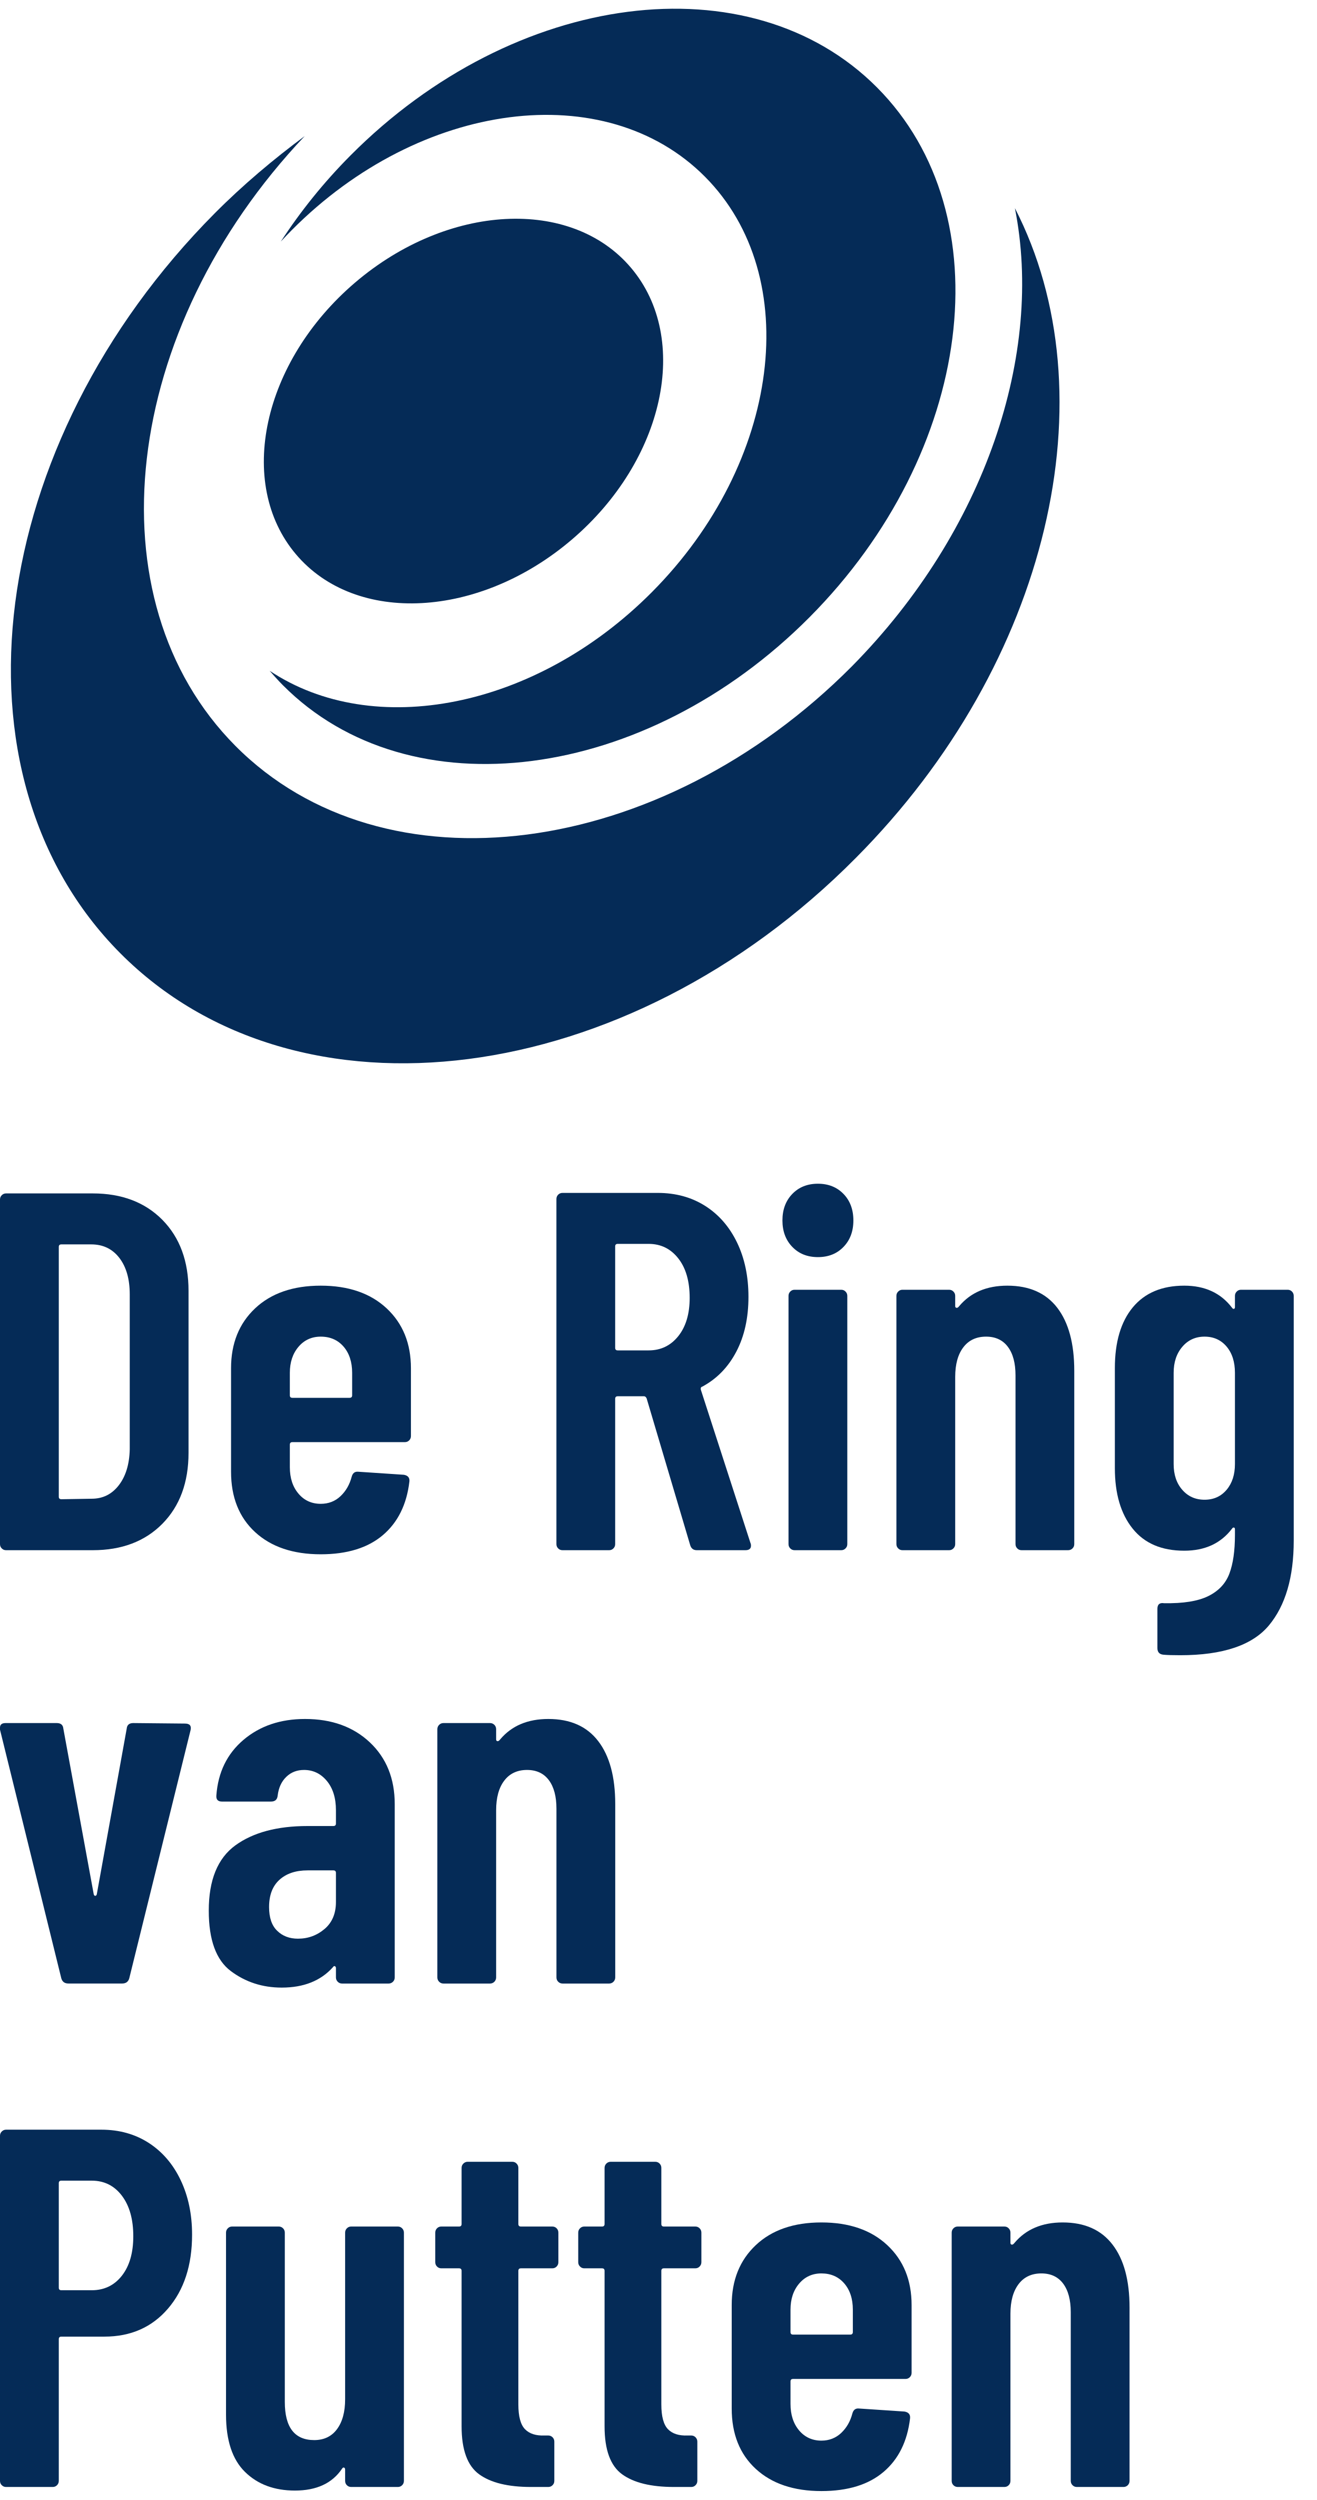<svg width="39" height="74" viewBox="0 0 39 74" fill="none" xmlns="http://www.w3.org/2000/svg">
<g clip-path="url(#clip0_8473_1919)">
<path d="M0.052 45.837C0.017 45.802 0 45.76 0 45.709V35.509C0 35.459 0.017 35.416 0.052 35.381C0.087 35.346 0.13 35.328 0.18 35.328H2.746C3.606 35.328 4.294 35.59 4.81 36.112C5.325 36.636 5.583 37.335 5.583 38.21V43.008C5.583 43.883 5.325 44.583 4.81 45.106C4.294 45.629 3.606 45.89 2.746 45.89H0.18C0.13 45.89 0.087 45.873 0.052 45.837ZM1.816 44.381L2.716 44.366C3.046 44.366 3.314 44.233 3.519 43.966C3.724 43.7 3.832 43.345 3.842 42.903V38.315C3.842 37.863 3.739 37.503 3.534 37.237C3.329 36.97 3.051 36.837 2.701 36.837H1.816C1.766 36.837 1.741 36.862 1.741 36.912V44.306C1.741 44.356 1.766 44.381 1.816 44.381Z" fill="#052B57"/>
<path d="M12.117 42.639C12.082 42.674 12.039 42.691 11.989 42.691H8.658C8.607 42.691 8.583 42.717 8.583 42.767V43.431C8.583 43.753 8.668 44.014 8.838 44.215C9.008 44.417 9.228 44.517 9.498 44.517C9.728 44.517 9.923 44.442 10.083 44.291C10.243 44.14 10.353 43.949 10.414 43.717C10.443 43.607 10.508 43.557 10.609 43.567L11.959 43.657C12.079 43.678 12.134 43.743 12.124 43.853C12.044 44.538 11.781 45.068 11.336 45.445C10.891 45.822 10.278 46.011 9.498 46.011C8.678 46.011 8.03 45.792 7.555 45.355C7.079 44.917 6.842 44.321 6.842 43.567V40.503C6.842 39.769 7.079 39.178 7.555 38.73C8.03 38.283 8.678 38.059 9.498 38.059C10.319 38.059 10.969 38.283 11.449 38.73C11.929 39.178 12.169 39.769 12.169 40.503V42.511C12.169 42.561 12.152 42.603 12.117 42.639ZM8.838 39.87C8.668 40.071 8.583 40.328 8.583 40.639V41.303C8.583 41.354 8.607 41.379 8.658 41.379H10.353C10.403 41.379 10.428 41.354 10.428 41.303V40.639C10.428 40.318 10.343 40.059 10.173 39.862C10.003 39.666 9.778 39.568 9.498 39.568C9.228 39.568 9.008 39.669 8.838 39.87Z" fill="#052B57"/>
<path d="M20.438 45.739L19.148 41.394C19.128 41.354 19.103 41.333 19.073 41.333H18.292C18.242 41.333 18.217 41.359 18.217 41.409V45.709C18.217 45.76 18.2 45.802 18.165 45.837C18.13 45.873 18.087 45.89 18.037 45.89H16.657C16.606 45.89 16.564 45.873 16.529 45.837C16.494 45.802 16.477 45.76 16.477 45.709V35.494C16.477 35.444 16.494 35.401 16.529 35.365C16.564 35.331 16.606 35.313 16.657 35.313H19.478C20.008 35.313 20.476 35.441 20.881 35.697C21.286 35.954 21.601 36.316 21.827 36.784C22.052 37.252 22.164 37.788 22.164 38.391C22.164 39.015 22.044 39.555 21.804 40.013C21.564 40.471 21.229 40.815 20.799 41.047C20.758 41.057 20.744 41.087 20.753 41.137L22.224 45.679C22.234 45.699 22.239 45.724 22.239 45.754C22.239 45.845 22.184 45.89 22.074 45.89H20.634C20.534 45.89 20.468 45.84 20.438 45.739ZM18.217 36.897V39.9C18.217 39.95 18.242 39.975 18.292 39.975H19.208C19.568 39.975 19.86 39.835 20.086 39.553C20.311 39.271 20.423 38.894 20.423 38.421C20.423 37.928 20.311 37.538 20.086 37.252C19.861 36.965 19.568 36.822 19.208 36.822H18.292C18.242 36.822 18.217 36.847 18.217 36.897Z" fill="#052B57"/>
<path d="M23.463 36.912C23.268 36.711 23.17 36.45 23.17 36.128C23.17 35.806 23.268 35.544 23.463 35.343C23.658 35.142 23.91 35.041 24.221 35.041C24.53 35.041 24.783 35.142 24.978 35.343C25.173 35.544 25.271 35.806 25.271 36.128C25.271 36.45 25.173 36.711 24.978 36.912C24.783 37.114 24.53 37.214 24.221 37.214C23.91 37.214 23.658 37.114 23.463 36.912ZM23.402 45.837C23.367 45.803 23.35 45.76 23.35 45.709V38.361C23.35 38.311 23.367 38.268 23.402 38.233C23.438 38.197 23.48 38.18 23.53 38.18H24.911C24.961 38.18 25.003 38.197 25.038 38.233C25.073 38.268 25.091 38.311 25.091 38.361V45.709C25.091 45.76 25.073 45.803 25.038 45.837C25.003 45.873 24.961 45.89 24.911 45.89H23.53C23.48 45.89 23.438 45.873 23.402 45.837Z" fill="#052B57"/>
<path d="M31.31 38.715C31.645 39.153 31.812 39.774 31.812 40.579V45.709C31.812 45.76 31.795 45.802 31.76 45.837C31.725 45.873 31.682 45.89 31.632 45.89H30.252C30.201 45.89 30.159 45.873 30.124 45.837C30.089 45.802 30.072 45.76 30.072 45.709V40.715C30.072 40.352 29.997 40.071 29.846 39.87C29.696 39.669 29.481 39.568 29.201 39.568C28.911 39.568 28.686 39.673 28.526 39.885C28.366 40.096 28.286 40.388 28.286 40.76V45.709C28.286 45.76 28.268 45.802 28.233 45.837C28.198 45.873 28.156 45.89 28.106 45.89H26.725C26.675 45.89 26.633 45.873 26.598 45.837C26.562 45.802 26.545 45.76 26.545 45.709V38.361C26.545 38.31 26.562 38.268 26.598 38.233C26.633 38.197 26.675 38.18 26.725 38.18H28.106C28.156 38.18 28.198 38.197 28.233 38.233C28.268 38.268 28.286 38.31 28.286 38.361V38.663C28.286 38.693 28.298 38.71 28.323 38.715C28.348 38.721 28.376 38.703 28.406 38.663C28.746 38.26 29.221 38.059 29.831 38.059C30.482 38.059 30.974 38.278 31.31 38.715Z" fill="#052B57"/>
<path d="M36.623 38.233C36.658 38.197 36.7 38.18 36.75 38.18H38.131C38.181 38.18 38.223 38.197 38.259 38.233C38.293 38.268 38.311 38.311 38.311 38.361V45.604C38.311 46.69 38.066 47.527 37.576 48.116C37.086 48.704 36.21 48.999 34.95 48.999C34.729 48.999 34.564 48.994 34.454 48.984C34.334 48.973 34.274 48.908 34.274 48.788V47.626C34.274 47.495 34.339 47.439 34.469 47.459C35.04 47.469 35.477 47.399 35.782 47.248C36.087 47.097 36.295 46.876 36.405 46.584C36.515 46.292 36.57 45.91 36.57 45.438V45.272C36.57 45.242 36.56 45.224 36.54 45.219C36.52 45.214 36.5 45.226 36.48 45.257C36.15 45.689 35.68 45.905 35.069 45.905C34.399 45.905 33.889 45.687 33.539 45.249C33.188 44.811 33.014 44.215 33.014 43.461V40.503C33.014 39.729 33.191 39.128 33.546 38.7C33.901 38.273 34.409 38.059 35.069 38.059C35.68 38.059 36.15 38.276 36.48 38.708C36.5 38.738 36.52 38.751 36.54 38.746C36.56 38.741 36.57 38.723 36.57 38.693V38.361C36.57 38.311 36.588 38.268 36.623 38.233ZM36.323 44.102C36.488 43.906 36.57 43.652 36.57 43.34V40.639C36.57 40.318 36.488 40.059 36.323 39.862C36.157 39.666 35.94 39.568 35.67 39.568C35.4 39.568 35.18 39.669 35.01 39.87C34.839 40.071 34.755 40.328 34.755 40.639V43.34C34.755 43.652 34.839 43.906 35.01 44.102C35.18 44.298 35.4 44.396 35.67 44.396C35.94 44.396 36.157 44.298 36.323 44.102Z" fill="#052B57"/>
<path d="M1.816 58.566L0 51.203V51.143C0 51.052 0.055 51.007 0.165 51.007H1.681C1.801 51.007 1.866 51.062 1.876 51.173L2.776 56.077C2.786 56.107 2.801 56.122 2.821 56.122C2.841 56.122 2.856 56.107 2.866 56.077L3.752 51.173C3.762 51.062 3.827 51.007 3.947 51.007L5.478 51.022C5.618 51.022 5.673 51.087 5.643 51.218L3.827 58.566C3.797 58.667 3.727 58.717 3.617 58.717H2.026C1.916 58.717 1.846 58.667 1.816 58.566Z" fill="#052B57"/>
<path d="M10.954 51.58C11.444 52.043 11.689 52.652 11.689 53.406V58.536C11.689 58.587 11.672 58.63 11.637 58.665C11.601 58.7 11.559 58.718 11.509 58.718H10.128C10.078 58.718 10.036 58.7 10.001 58.665C9.966 58.63 9.948 58.587 9.948 58.536V58.265C9.948 58.235 9.938 58.215 9.918 58.204C9.898 58.194 9.878 58.204 9.858 58.235C9.498 58.637 8.993 58.838 8.342 58.838C7.772 58.838 7.27 58.675 6.834 58.348C6.399 58.021 6.182 57.425 6.182 56.56C6.182 55.654 6.444 55.011 6.969 54.628C7.495 54.246 8.208 54.055 9.108 54.055H9.873C9.923 54.055 9.948 54.03 9.948 53.98V53.587C9.948 53.225 9.858 52.936 9.678 52.719C9.498 52.503 9.273 52.395 9.003 52.395C8.793 52.395 8.618 52.463 8.478 52.599C8.337 52.735 8.252 52.918 8.223 53.15C8.213 53.27 8.147 53.331 8.027 53.331H6.572C6.452 53.331 6.397 53.27 6.407 53.15C6.457 52.466 6.724 51.917 7.209 51.505C7.695 51.093 8.302 50.886 9.033 50.886C9.823 50.886 10.463 51.118 10.954 51.58ZM9.611 57.103C9.836 56.912 9.948 56.645 9.948 56.303V55.443C9.948 55.393 9.923 55.368 9.873 55.368H9.108C8.758 55.368 8.48 55.461 8.275 55.647C8.07 55.833 7.968 56.102 7.968 56.454C7.968 56.766 8.047 57 8.208 57.156C8.367 57.312 8.573 57.39 8.823 57.39C9.123 57.39 9.385 57.294 9.611 57.103Z" fill="#052B57"/>
<path d="M17.716 51.543C18.051 51.98 18.219 52.601 18.219 53.406V58.536C18.219 58.587 18.201 58.63 18.166 58.665C18.131 58.7 18.088 58.718 18.038 58.718H16.658C16.608 58.718 16.565 58.7 16.53 58.665C16.495 58.63 16.478 58.587 16.478 58.536V53.542C16.478 53.18 16.403 52.898 16.253 52.697C16.103 52.496 15.887 52.395 15.607 52.395C15.317 52.395 15.092 52.501 14.932 52.712C14.772 52.923 14.692 53.215 14.692 53.587V58.536C14.692 58.587 14.674 58.63 14.64 58.665C14.604 58.7 14.562 58.718 14.512 58.718H13.131C13.081 58.718 13.039 58.7 13.004 58.665C12.969 58.63 12.951 58.587 12.951 58.536V51.188C12.951 51.138 12.969 51.095 13.004 51.06C13.039 51.025 13.081 51.007 13.131 51.007H14.512C14.562 51.007 14.604 51.025 14.64 51.06C14.674 51.095 14.692 51.138 14.692 51.188V51.49C14.692 51.52 14.704 51.538 14.729 51.543C14.754 51.548 14.782 51.53 14.812 51.49C15.152 51.087 15.627 50.886 16.238 50.886C16.888 50.886 17.381 51.105 17.716 51.543Z" fill="#052B57"/>
<path d="M4.405 63.436C4.81 63.698 5.125 64.065 5.35 64.538C5.575 65.011 5.688 65.549 5.688 66.152C5.688 67.058 5.45 67.787 4.975 68.34C4.5 68.894 3.872 69.17 3.092 69.17H1.816C1.766 69.17 1.741 69.195 1.741 69.246V73.44C1.741 73.491 1.723 73.534 1.688 73.569C1.653 73.604 1.611 73.621 1.561 73.621H0.18C0.13 73.621 0.088 73.604 0.053 73.569C0.017 73.534 0 73.491 0 73.44V63.225C0 63.175 0.017 63.132 0.053 63.097C0.088 63.062 0.13 63.044 0.18 63.044H3.001C3.532 63.044 4 63.175 4.405 63.436ZM3.609 67.367C3.834 67.08 3.947 66.691 3.947 66.198C3.947 65.695 3.834 65.295 3.609 64.998C3.384 64.701 3.086 64.553 2.716 64.553H1.816C1.766 64.553 1.741 64.578 1.741 64.628V67.722C1.741 67.772 1.766 67.797 1.816 67.797H2.716C3.086 67.797 3.384 67.654 3.609 67.367Z" fill="#052B57"/>
<path d="M10.272 65.964C10.307 65.928 10.35 65.911 10.4 65.911H11.781C11.831 65.911 11.873 65.928 11.908 65.964C11.943 65.999 11.961 66.042 11.961 66.092V73.44C11.961 73.491 11.943 73.534 11.908 73.569C11.873 73.604 11.831 73.621 11.781 73.621H10.4C10.35 73.621 10.307 73.604 10.272 73.569C10.237 73.534 10.22 73.491 10.22 73.44V73.108C10.22 73.078 10.21 73.058 10.19 73.048C10.17 73.038 10.15 73.048 10.13 73.078C9.84 73.511 9.374 73.727 8.734 73.727C8.124 73.727 7.631 73.544 7.256 73.176C6.881 72.809 6.693 72.243 6.693 71.479V66.092C6.693 66.042 6.711 65.999 6.746 65.964C6.781 65.928 6.823 65.911 6.874 65.911H8.254C8.304 65.911 8.347 65.928 8.382 65.964C8.417 65.999 8.434 66.042 8.434 66.092V71.102C8.434 71.856 8.724 72.233 9.305 72.233C9.595 72.233 9.82 72.125 9.98 71.909C10.14 71.693 10.22 71.398 10.22 71.026V66.092C10.22 66.042 10.237 65.999 10.272 65.964Z" fill="#052B57"/>
<path d="M16.483 67.095C16.448 67.131 16.405 67.148 16.355 67.148H15.425C15.375 67.148 15.35 67.173 15.35 67.224V71.177C15.35 71.529 15.415 71.773 15.545 71.909C15.675 72.044 15.87 72.108 16.13 72.097H16.235C16.285 72.097 16.328 72.115 16.363 72.15C16.398 72.186 16.415 72.228 16.415 72.278V73.44C16.415 73.491 16.398 73.533 16.363 73.568C16.328 73.604 16.285 73.621 16.235 73.621H15.725C15.045 73.621 14.532 73.496 14.187 73.244C13.842 72.993 13.669 72.52 13.669 71.826V67.224C13.669 67.173 13.644 67.148 13.594 67.148H13.069C13.019 67.148 12.976 67.131 12.941 67.095C12.906 67.06 12.889 67.017 12.889 66.967V66.092C12.889 66.041 12.906 65.999 12.941 65.963C12.976 65.928 13.019 65.911 13.069 65.911H13.594C13.644 65.911 13.669 65.886 13.669 65.835V64.175C13.669 64.125 13.686 64.083 13.722 64.047C13.757 64.012 13.799 63.994 13.849 63.994H15.17C15.22 63.994 15.262 64.012 15.297 64.047C15.332 64.083 15.35 64.125 15.35 64.175V65.835C15.35 65.886 15.375 65.911 15.425 65.911H16.355C16.405 65.911 16.448 65.928 16.483 65.963C16.518 65.999 16.535 66.041 16.535 66.092V66.967C16.535 67.017 16.518 67.06 16.483 67.095Z" fill="#052B57"/>
<path d="M20.717 67.095C20.682 67.131 20.64 67.148 20.59 67.148H19.659C19.609 67.148 19.584 67.173 19.584 67.224V71.177C19.584 71.529 19.649 71.773 19.779 71.909C19.909 72.044 20.104 72.108 20.365 72.097H20.47C20.52 72.097 20.562 72.115 20.597 72.15C20.632 72.186 20.65 72.228 20.65 72.278V73.44C20.65 73.491 20.632 73.533 20.597 73.568C20.562 73.604 20.52 73.621 20.47 73.621H19.959C19.279 73.621 18.766 73.496 18.421 73.244C18.076 72.993 17.903 72.52 17.903 71.826V67.224C17.903 67.173 17.878 67.148 17.828 67.148H17.303C17.253 67.148 17.211 67.131 17.176 67.095C17.14 67.06 17.123 67.017 17.123 66.967V66.092C17.123 66.041 17.14 65.999 17.176 65.963C17.211 65.928 17.253 65.911 17.303 65.911H17.828C17.878 65.911 17.903 65.886 17.903 65.835V64.175C17.903 64.125 17.921 64.083 17.956 64.047C17.991 64.012 18.033 63.994 18.084 63.994H19.404C19.454 63.994 19.497 64.012 19.532 64.047C19.567 64.083 19.584 64.125 19.584 64.175V65.835C19.584 65.886 19.609 65.911 19.659 65.911H20.59C20.64 65.911 20.682 65.928 20.717 65.963C20.752 65.999 20.77 66.041 20.77 66.092V66.967C20.77 67.017 20.752 67.06 20.717 67.095Z" fill="#052B57"/>
<path d="M26.943 70.37C26.908 70.405 26.865 70.423 26.815 70.423H23.484C23.433 70.423 23.409 70.448 23.409 70.498V71.162C23.409 71.484 23.494 71.745 23.664 71.947C23.834 72.148 24.054 72.249 24.324 72.249C24.554 72.249 24.749 72.173 24.91 72.022C25.069 71.871 25.18 71.68 25.24 71.449C25.27 71.338 25.335 71.288 25.435 71.298L26.785 71.388C26.905 71.409 26.96 71.474 26.95 71.585C26.87 72.269 26.608 72.799 26.163 73.176C25.717 73.554 25.105 73.742 24.324 73.742C23.504 73.742 22.856 73.523 22.381 73.086C21.905 72.648 21.668 72.052 21.668 71.298V68.235C21.668 67.501 21.905 66.91 22.381 66.462C22.856 66.014 23.504 65.79 24.324 65.79C25.145 65.79 25.795 66.014 26.275 66.462C26.755 66.91 26.995 67.501 26.995 68.235V70.242C26.995 70.292 26.978 70.335 26.943 70.37ZM23.664 67.601C23.494 67.802 23.409 68.059 23.409 68.371V69.034C23.409 69.085 23.433 69.11 23.484 69.11H25.18C25.229 69.11 25.255 69.085 25.255 69.034V68.371C25.255 68.049 25.169 67.79 25 67.594C24.829 67.397 24.604 67.299 24.324 67.299C24.054 67.299 23.834 67.4 23.664 67.601Z" fill="#052B57"/>
<path d="M32.946 66.447C33.282 66.884 33.449 67.505 33.449 68.31V73.44C33.449 73.491 33.431 73.534 33.397 73.569C33.361 73.604 33.319 73.621 33.269 73.621H31.888C31.838 73.621 31.796 73.604 31.761 73.569C31.726 73.534 31.708 73.491 31.708 73.44V68.446C31.708 68.084 31.633 67.802 31.483 67.601C31.333 67.4 31.118 67.299 30.838 67.299C30.548 67.299 30.322 67.405 30.163 67.616C30.003 67.827 29.922 68.119 29.922 68.491V73.44C29.922 73.491 29.905 73.534 29.87 73.569C29.835 73.604 29.793 73.621 29.742 73.621H28.362C28.312 73.621 28.269 73.604 28.234 73.569C28.199 73.534 28.182 73.491 28.182 73.44V66.092C28.182 66.042 28.199 65.999 28.234 65.964C28.269 65.928 28.312 65.911 28.362 65.911H29.742C29.793 65.911 29.835 65.928 29.87 65.964C29.905 65.999 29.922 66.042 29.922 66.092V66.394C29.922 66.424 29.935 66.442 29.96 66.447C29.985 66.452 30.012 66.434 30.043 66.394C30.383 65.992 30.858 65.79 31.468 65.79C32.119 65.79 32.611 66.009 32.946 66.447Z" fill="#052B57"/>
<path d="M30.054 6.162C30.908 10.455 29.2 15.705 25.224 19.728C19.539 25.443 11.366 26.498 6.974 22.083C2.656 17.741 3.607 9.744 9.024 4.028C8.097 4.715 7.194 5.475 6.364 6.309C-0.418 13.129 -1.687 22.941 3.559 28.215C8.804 33.489 18.563 32.239 25.346 25.394C31.103 19.605 32.884 11.657 30.054 6.162Z" fill="#052B57"/>
<path d="M25.973 2.591C22.219 -1.183 15.237 -0.283 10.378 4.603C9.582 5.403 8.895 6.261 8.315 7.152C8.422 7.036 8.531 6.922 8.643 6.809C12.454 2.977 17.931 2.27 20.875 5.23C23.819 8.19 23.116 13.696 19.305 17.528C15.859 20.993 11.052 21.902 7.986 19.857C8.111 20.003 8.24 20.146 8.377 20.284C12.131 24.058 19.113 23.157 23.972 18.272C28.831 13.386 29.727 6.365 25.973 2.591Z" fill="#052B57"/>
<path d="M16.936 15.971C19.677 13.631 20.462 10.031 18.689 7.931C16.916 5.831 13.256 6.026 10.514 8.366C7.773 10.706 6.988 14.306 8.762 16.406C10.535 18.506 14.195 18.311 16.936 15.971Z" fill="#052B57"/>
</g>
<defs>
<clipPath id="clip0_8473_1919">
<rect width="38.312" height="73.484" fill="white" transform="translate(0 0.258)"/>
</clipPath>
</defs>
</svg>
